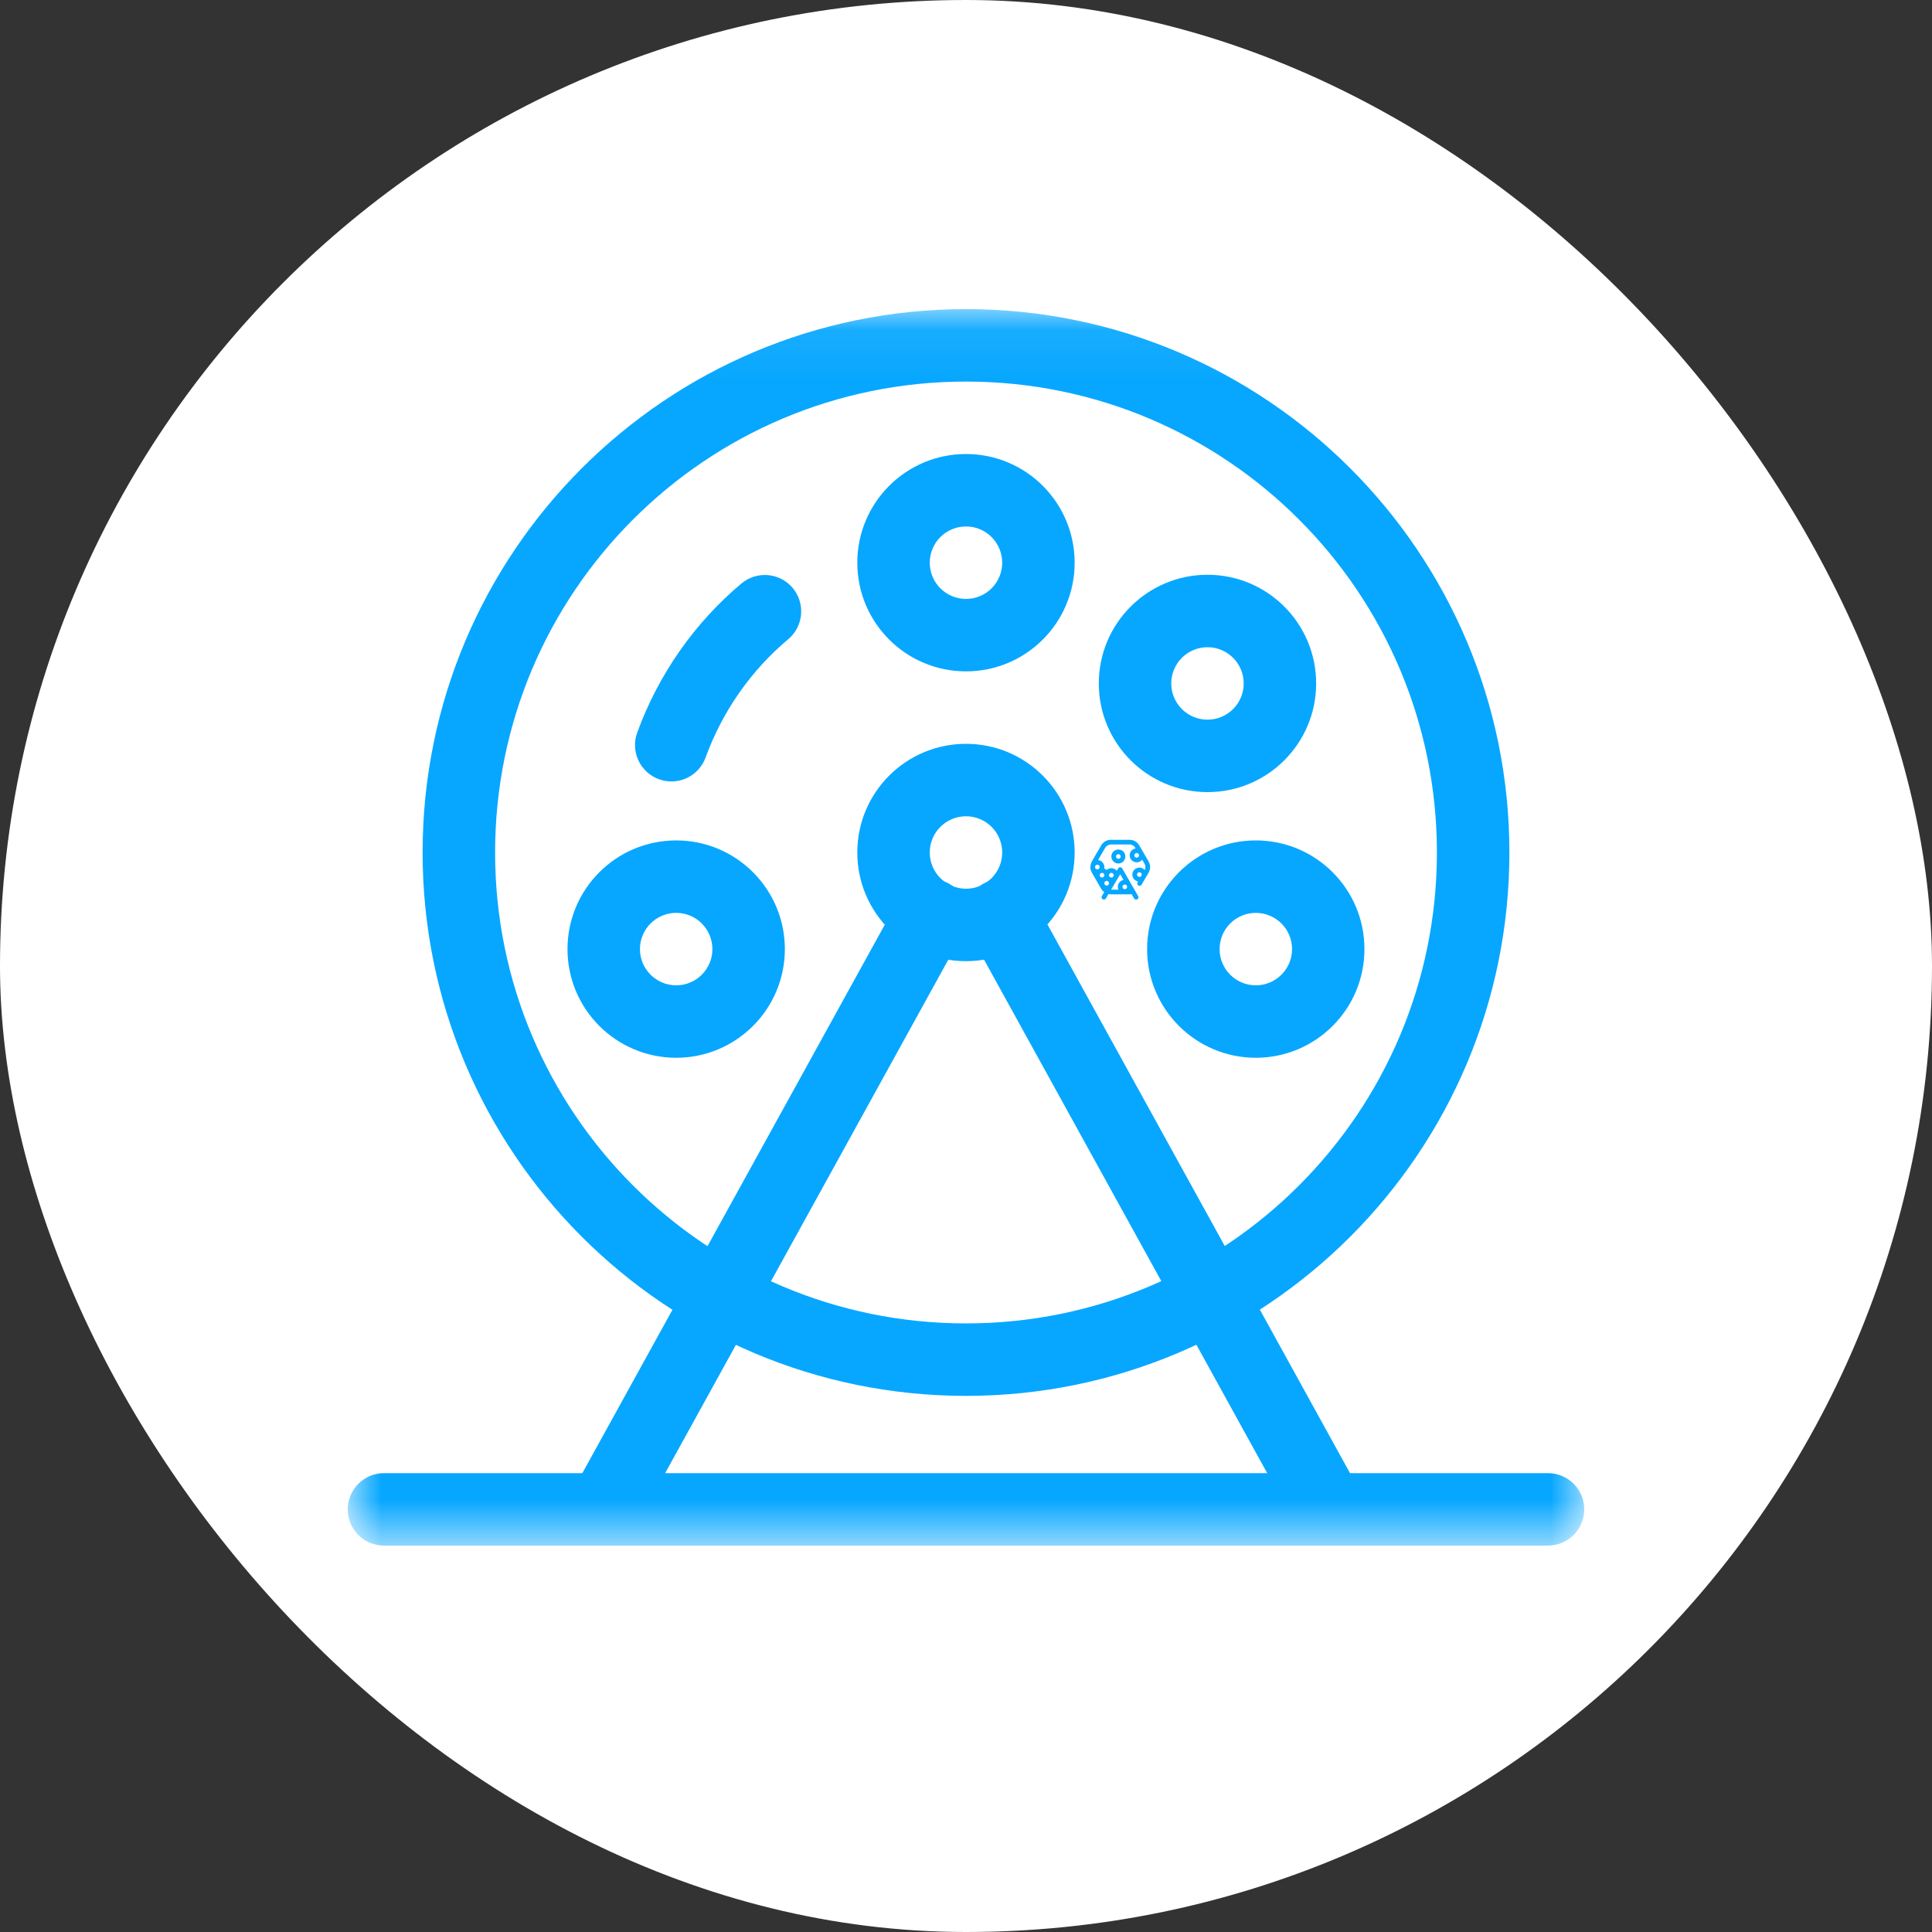 <svg width="38" height="38" viewBox="0 0 38 38" fill="none" xmlns="http://www.w3.org/2000/svg">
<rect x="0" y="0" width="38" height="38" fill="#333333" stroke="none"/>
<rect width="38" height="38" rx="19" fill="white"/>
<rect x="21.161" y="16.233" width="1.781" height="1.781" rx="0.891" fill="white"/>
<g clip-path="url(#clip0_60_6845)">
<path d="M21.859 16.846C21.859 16.922 21.921 16.984 21.997 16.984C22.179 16.977 22.179 16.715 21.997 16.709C21.921 16.709 21.859 16.77 21.859 16.846ZM22.043 16.846C22.043 16.872 22.022 16.892 21.997 16.892C21.936 16.89 21.936 16.803 21.997 16.8C22.022 16.8 22.043 16.821 22.043 16.846ZM22.592 16.945L22.407 16.626C22.368 16.559 22.296 16.518 22.219 16.518H21.848C21.771 16.518 21.699 16.559 21.66 16.626L21.475 16.945C21.438 17.016 21.436 17.092 21.475 17.163L21.66 17.483C21.675 17.508 21.695 17.53 21.718 17.547L21.672 17.624C21.66 17.646 21.667 17.674 21.689 17.687C21.71 17.7 21.739 17.693 21.752 17.671L21.802 17.585C21.817 17.589 21.832 17.59 21.848 17.59H22.219C22.232 17.59 22.245 17.589 22.258 17.587L22.306 17.671C22.314 17.685 22.33 17.694 22.346 17.694C22.354 17.694 22.361 17.692 22.369 17.688C22.391 17.675 22.398 17.647 22.386 17.625L22.073 17.081C22.065 17.067 22.05 17.058 22.034 17.058C22.017 17.057 22.002 17.066 21.994 17.08L21.966 17.127C21.919 17.067 21.823 17.059 21.767 17.111C21.753 17.099 21.736 17.089 21.718 17.083C21.736 17.004 21.678 16.924 21.598 16.916L21.74 16.672C21.762 16.634 21.804 16.61 21.848 16.61H22.219C22.263 16.61 22.305 16.634 22.327 16.672L22.336 16.687C22.27 16.698 22.22 16.755 22.22 16.823C22.22 16.954 22.385 17.01 22.465 16.909L22.513 16.992C22.534 17.029 22.535 17.075 22.515 17.113C22.433 17.017 22.272 17.075 22.272 17.202C22.272 17.27 22.321 17.326 22.384 17.338L22.375 17.354C22.362 17.376 22.37 17.404 22.392 17.417C22.413 17.429 22.442 17.422 22.454 17.4L22.592 17.163C22.631 17.096 22.631 17.012 22.592 16.945ZM22.169 17.443C22.167 17.504 22.079 17.504 22.077 17.443C22.077 17.418 22.098 17.398 22.123 17.398C22.164 17.398 22.169 17.437 22.169 17.443ZM22.033 17.195L22.098 17.308C22.013 17.322 21.96 17.419 21.997 17.498H21.854L22.033 17.195ZM21.859 17.168C21.884 17.168 21.905 17.189 21.905 17.214C21.905 17.239 21.884 17.26 21.859 17.26C21.853 17.26 21.813 17.255 21.813 17.214C21.813 17.189 21.834 17.168 21.859 17.168ZM21.767 17.326C21.802 17.326 21.813 17.357 21.813 17.372C21.811 17.433 21.724 17.433 21.721 17.372C21.721 17.357 21.733 17.326 21.767 17.326ZM21.675 17.168C21.701 17.168 21.721 17.189 21.721 17.214C21.721 17.255 21.682 17.26 21.675 17.26C21.65 17.26 21.629 17.239 21.629 17.214C21.629 17.189 21.65 17.168 21.675 17.168ZM21.629 17.053C21.627 17.113 21.541 17.114 21.538 17.054C21.538 17.029 21.559 17.007 21.583 17.007C21.609 17.007 21.629 17.028 21.629 17.053ZM22.357 16.869C22.332 16.869 22.311 16.849 22.311 16.823C22.314 16.763 22.401 16.763 22.403 16.823C22.403 16.849 22.383 16.869 22.357 16.869ZM22.41 17.248C22.385 17.248 22.364 17.228 22.364 17.202C22.366 17.142 22.454 17.142 22.456 17.202C22.456 17.237 22.426 17.248 22.41 17.248Z" fill="#07A7FF"/>
</g>
<g clip-path="url(#clip1_60_6845)">
<mask id="mask0_60_6845" style="mask-type:luminance" maskUnits="userSpaceOnUse" x="6" y="6" width="26" height="25">
<path d="M6.84 6.068H31.172V30.4H6.84V6.068Z" fill="white"/>
</mask>
<g mask="url(#mask0_60_6845)">
<path fill-rule="evenodd" clip-rule="evenodd" d="M6.84 29.688C6.84 30.081 7.159 30.4 7.552 30.4H30.447C30.841 30.4 31.16 30.081 31.16 29.688C31.16 29.294 30.841 28.975 30.447 28.975H7.552C7.159 28.975 6.84 29.294 6.84 29.688Z" fill="#07A7FF"/>
<path fill-rule="evenodd" clip-rule="evenodd" d="M8.312 16.768C8.312 22.67 13.098 27.455 19 27.455C24.902 27.455 29.688 22.67 29.688 16.768C29.688 10.865 24.902 6.08 19 6.08C13.098 6.08 8.312 10.865 8.312 16.768ZM19 26.03C13.884 26.03 9.738 21.883 9.738 16.768C9.738 11.652 13.884 7.505 19 7.505C24.116 7.505 28.262 11.652 28.262 16.768C28.262 21.883 24.116 26.03 19 26.03Z" fill="#07A7FF"/>
<path fill-rule="evenodd" clip-rule="evenodd" d="M26.476 30.312C26.821 30.121 26.947 29.688 26.756 29.343L20.313 17.659C20.123 17.314 19.689 17.189 19.345 17.379C19 17.569 18.874 18.003 19.064 18.348L25.507 30.032C25.698 30.376 26.131 30.502 26.476 30.312Z" fill="#07A7FF"/>
<path fill-rule="evenodd" clip-rule="evenodd" d="M11.531 30.312C11.876 30.502 12.31 30.376 12.5 30.032L18.943 18.348C19.133 18.003 19.008 17.569 18.663 17.379C18.318 17.189 17.884 17.314 17.694 17.659L11.251 29.343C11.061 29.688 11.186 30.121 11.531 30.312Z" fill="#07A7FF"/>
<path fill-rule="evenodd" clip-rule="evenodd" d="M22.562 18.668C22.562 19.848 23.52 20.805 24.7 20.805C25.881 20.805 26.837 19.848 26.837 18.668C26.837 17.487 25.881 16.53 24.7 16.53C23.52 16.53 22.562 17.487 22.562 18.668ZM24.7 19.38C24.306 19.38 23.988 19.061 23.988 18.668C23.988 18.274 24.306 17.955 24.7 17.955C25.093 17.955 25.413 18.274 25.413 18.668C25.413 19.061 25.093 19.38 24.7 19.38Z" fill="#07A7FF"/>
<path fill-rule="evenodd" clip-rule="evenodd" d="M13.3 19.38C12.906 19.38 12.587 19.061 12.587 18.668C12.587 18.274 12.906 17.955 13.3 17.955C13.693 17.955 14.012 18.274 14.012 18.668C14.012 19.061 13.693 19.38 13.3 19.38ZM11.162 18.668C11.162 19.848 12.119 20.805 13.3 20.805C14.48 20.805 15.437 19.848 15.437 18.668C15.437 17.487 14.48 16.53 13.3 16.53C12.119 16.53 11.162 17.487 11.162 18.668Z" fill="#07A7FF"/>
<path fill-rule="evenodd" clip-rule="evenodd" d="M16.862 11.068C16.862 12.248 17.819 13.205 19 13.205C20.18 13.205 21.137 12.248 21.137 11.068C21.137 9.887 20.18 8.93 19 8.93C17.819 8.93 16.862 9.887 16.862 11.068ZM19 11.78C18.606 11.78 18.287 11.461 18.287 11.068C18.287 10.674 18.606 10.355 19 10.355C19.393 10.355 19.712 10.674 19.712 11.068C19.712 11.461 19.393 11.78 19 11.78Z" fill="#07A7FF"/>
<path fill-rule="evenodd" clip-rule="evenodd" d="M21.612 13.443C21.612 14.623 22.569 15.58 23.75 15.58C24.93 15.58 25.887 14.623 25.887 13.443C25.887 12.262 24.93 11.305 23.75 11.305C22.569 11.305 21.612 12.262 21.612 13.443ZM23.75 14.155C23.356 14.155 23.037 13.836 23.037 13.443C23.037 13.049 23.356 12.73 23.75 12.73C24.143 12.73 24.462 13.049 24.462 13.443C24.462 13.836 24.143 14.155 23.75 14.155Z" fill="#07A7FF"/>
<path fill-rule="evenodd" clip-rule="evenodd" d="M12.961 15.327C13.332 15.462 13.743 15.271 13.878 14.899C14.211 13.986 14.774 13.185 15.503 12.573C15.806 12.318 15.845 11.867 15.591 11.564C15.336 11.262 14.885 11.223 14.582 11.477C13.662 12.251 12.952 13.26 12.533 14.41C12.398 14.781 12.589 15.192 12.961 15.327Z" fill="#07A7FF"/>
<path fill-rule="evenodd" clip-rule="evenodd" d="M16.862 16.768C16.862 17.948 17.819 18.905 19 18.905C20.18 18.905 21.137 17.948 21.137 16.768C21.137 15.587 20.18 14.63 19 14.63C17.819 14.63 16.862 15.587 16.862 16.768ZM19 17.48C18.606 17.48 18.287 17.161 18.287 16.768C18.287 16.374 18.606 16.055 19 16.055C19.393 16.055 19.712 16.374 19.712 16.768C19.712 17.161 19.393 17.48 19 17.48Z" fill="#07A7FF"/>
</g>
</g>
<defs>
<clipPath id="clip0_60_6845">
<rect width="1.176" height="1.176" fill="white" transform="translate(21.446 16.518)"/>
</clipPath>
<clipPath id="clip1_60_6845">
<rect width="24.32" height="24.32" fill="white" transform="translate(6.84 6.08)"/>
</clipPath>
</defs>
</svg>
